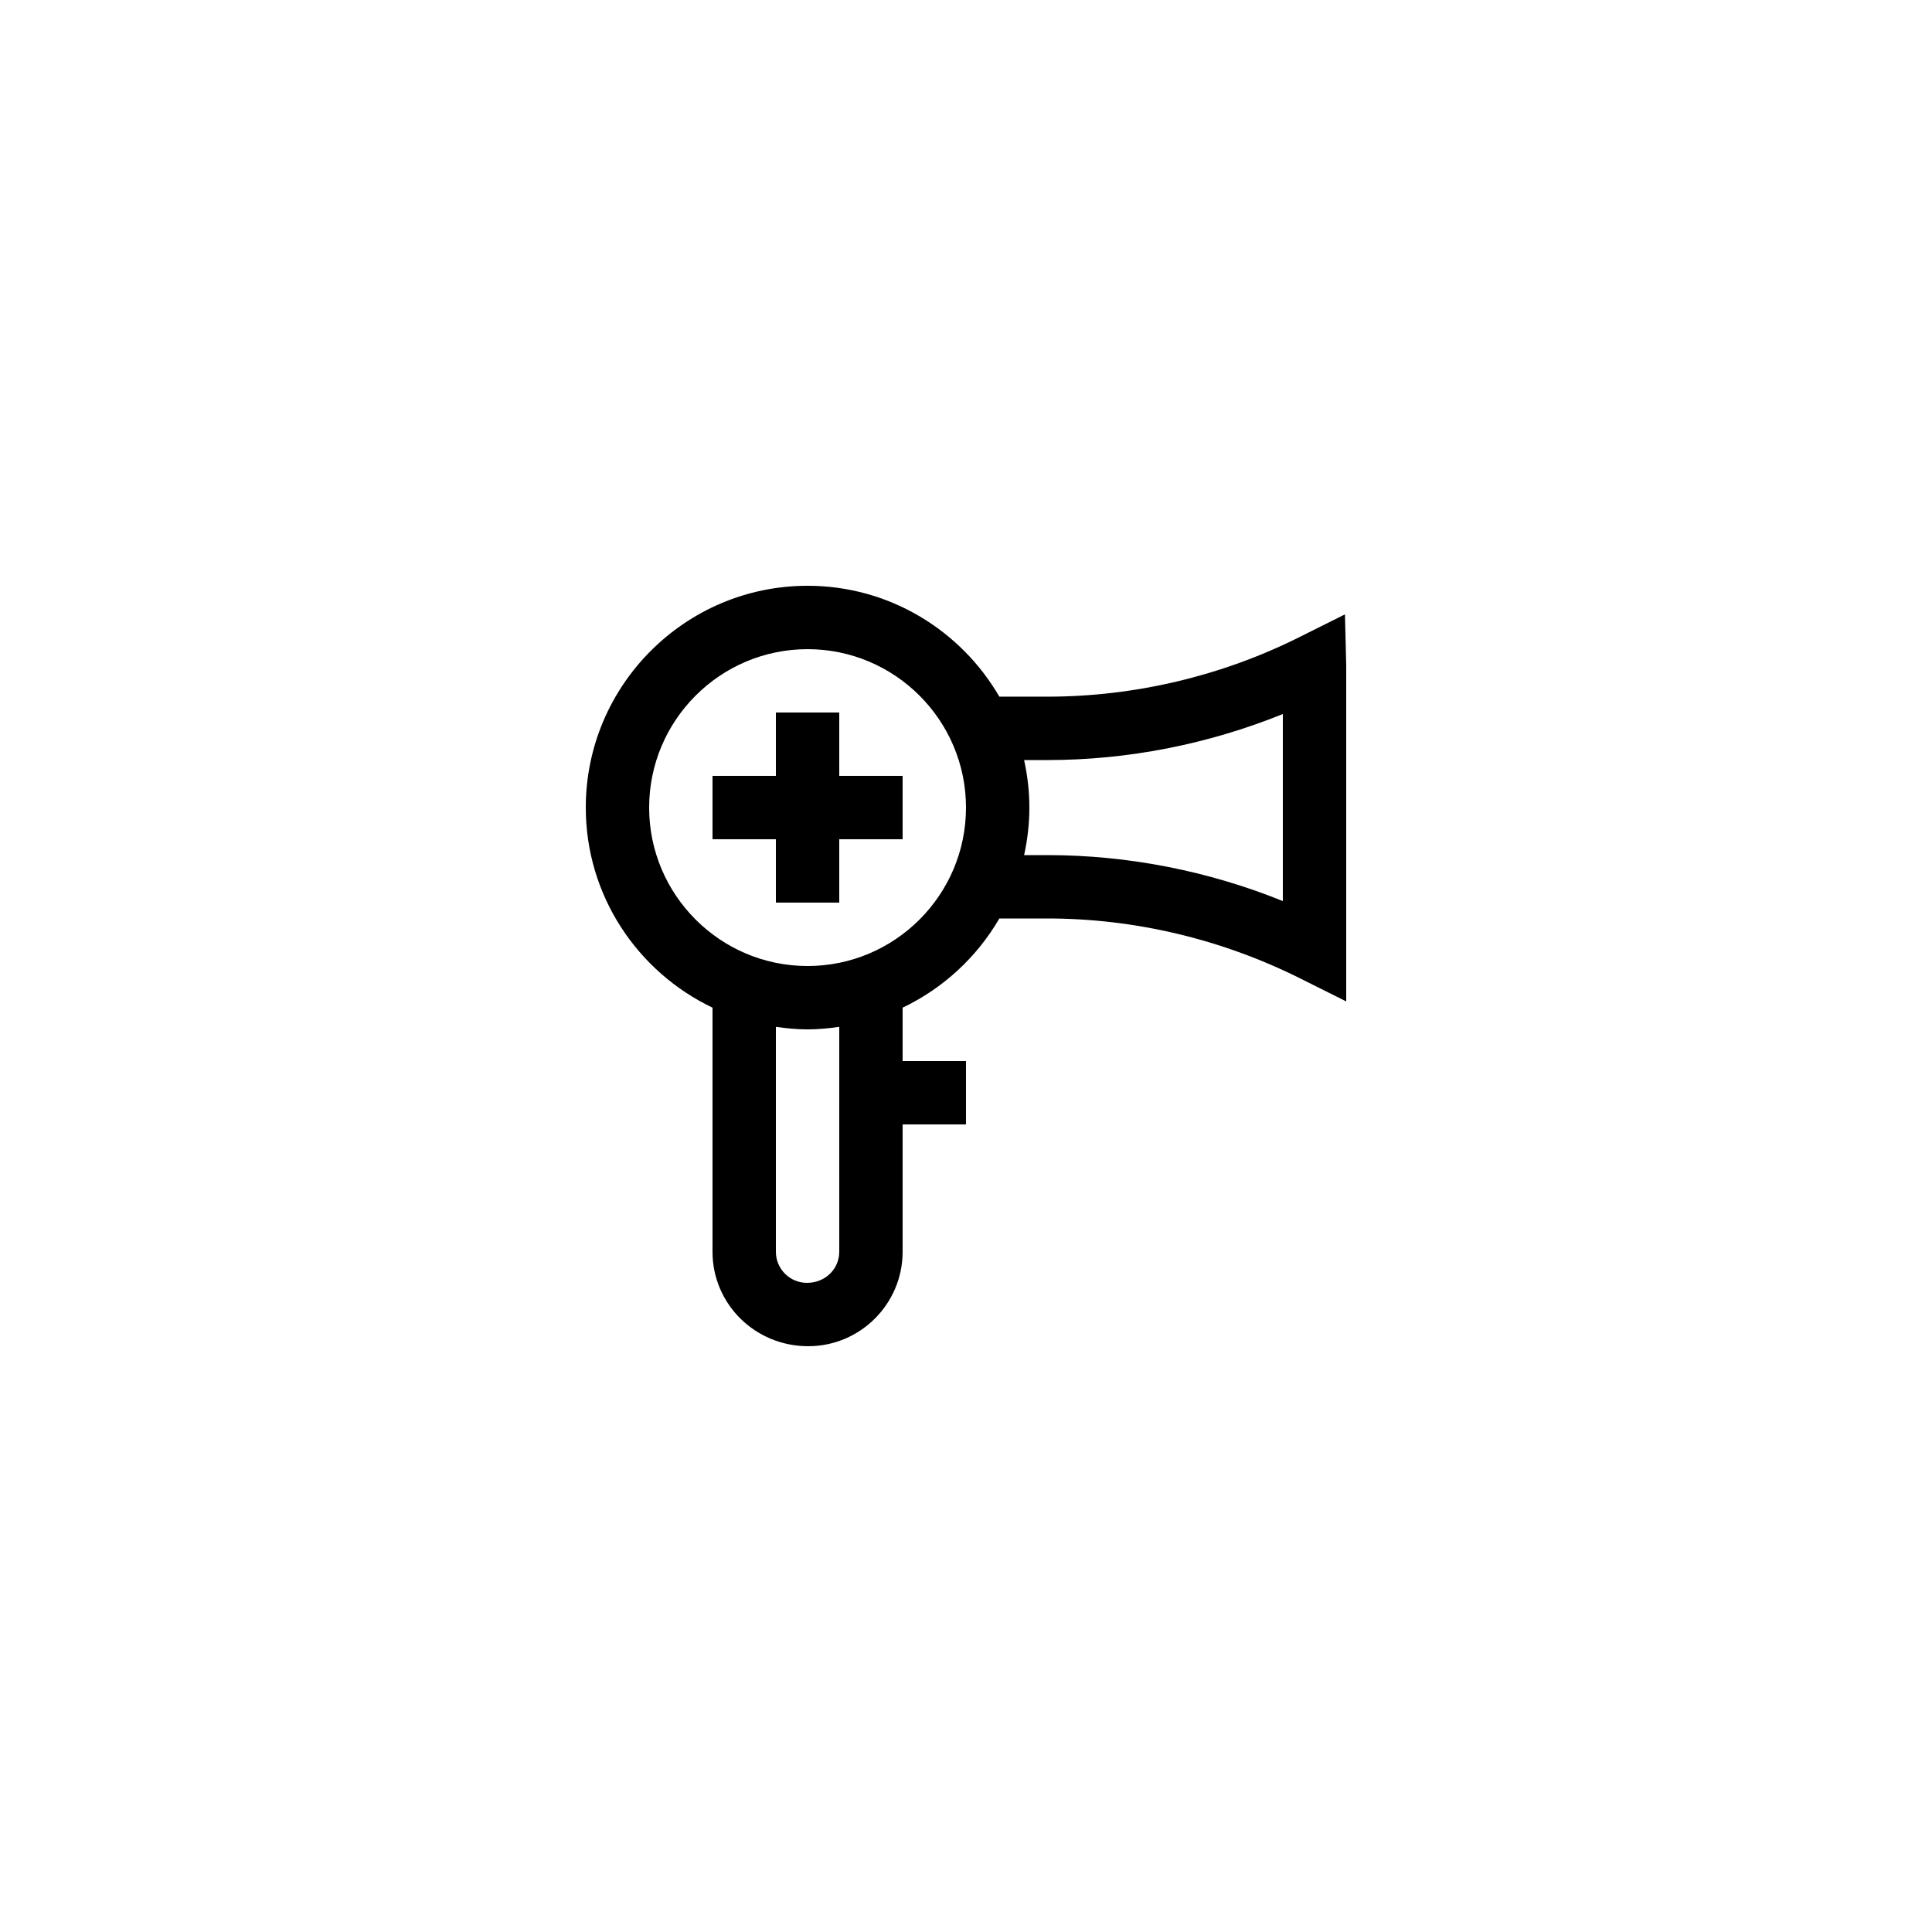 <?xml version="1.0" encoding="UTF-8"?>
<!-- Uploaded to: SVG Repo, www.svgrepo.com, Generator: SVG Repo Mixer Tools -->
<svg fill="#000000" width="800px" height="800px" version="1.1" viewBox="144 144 512 512" xmlns="http://www.w3.org/2000/svg">
 <g>
  <path d="m500.76 320.23-0.336-13.414-12.152 6.07c-20.598 10.297-43.664 15.738-66.695 15.738h-12.738c-10.184-17.539-29.125-29.387-50.824-29.387-32.41 0-58.777 26.367-58.777 58.777 0 23.387 13.766 43.57 33.586 53.027v64.699c0 13.793 11.227 25.02 25.359 25.02 13.797 0 25.02-11.227 25.02-25.023v-33.754h16.793v-16.793h-16.793v-14.148c10.746-5.125 19.688-13.391 25.637-23.637h12.738c23.035 0 46.102 5.441 67.031 15.906l12.152 6.074zm-134.35 155.51c0 4.539-3.688 8.227-8.562 8.227-4.539 0-8.23-3.688-8.23-8.227v-59.617c2.75 0.398 5.539 0.672 8.398 0.672s5.648-0.273 8.398-0.672zm-8.395-75.738c-23.148 0-41.984-18.836-41.984-41.984s18.836-41.984 41.984-41.984 41.984 18.836 41.984 41.984-18.836 41.984-41.984 41.984zm125.95-17.211c-19.75-7.992-41.082-12.18-62.387-12.18h-6.176c0.887-4.062 1.391-8.27 1.391-12.594 0-4.328-0.5-8.531-1.395-12.594h6.176c21.238 0 42.496-4.156 62.391-12.199z"/>
  <path d="m366.41 332.82h-16.793v16.793h-16.793v16.793h16.793v16.793h16.793v-16.793h16.793v-16.793h-16.793z"/>
 </g>
</svg>